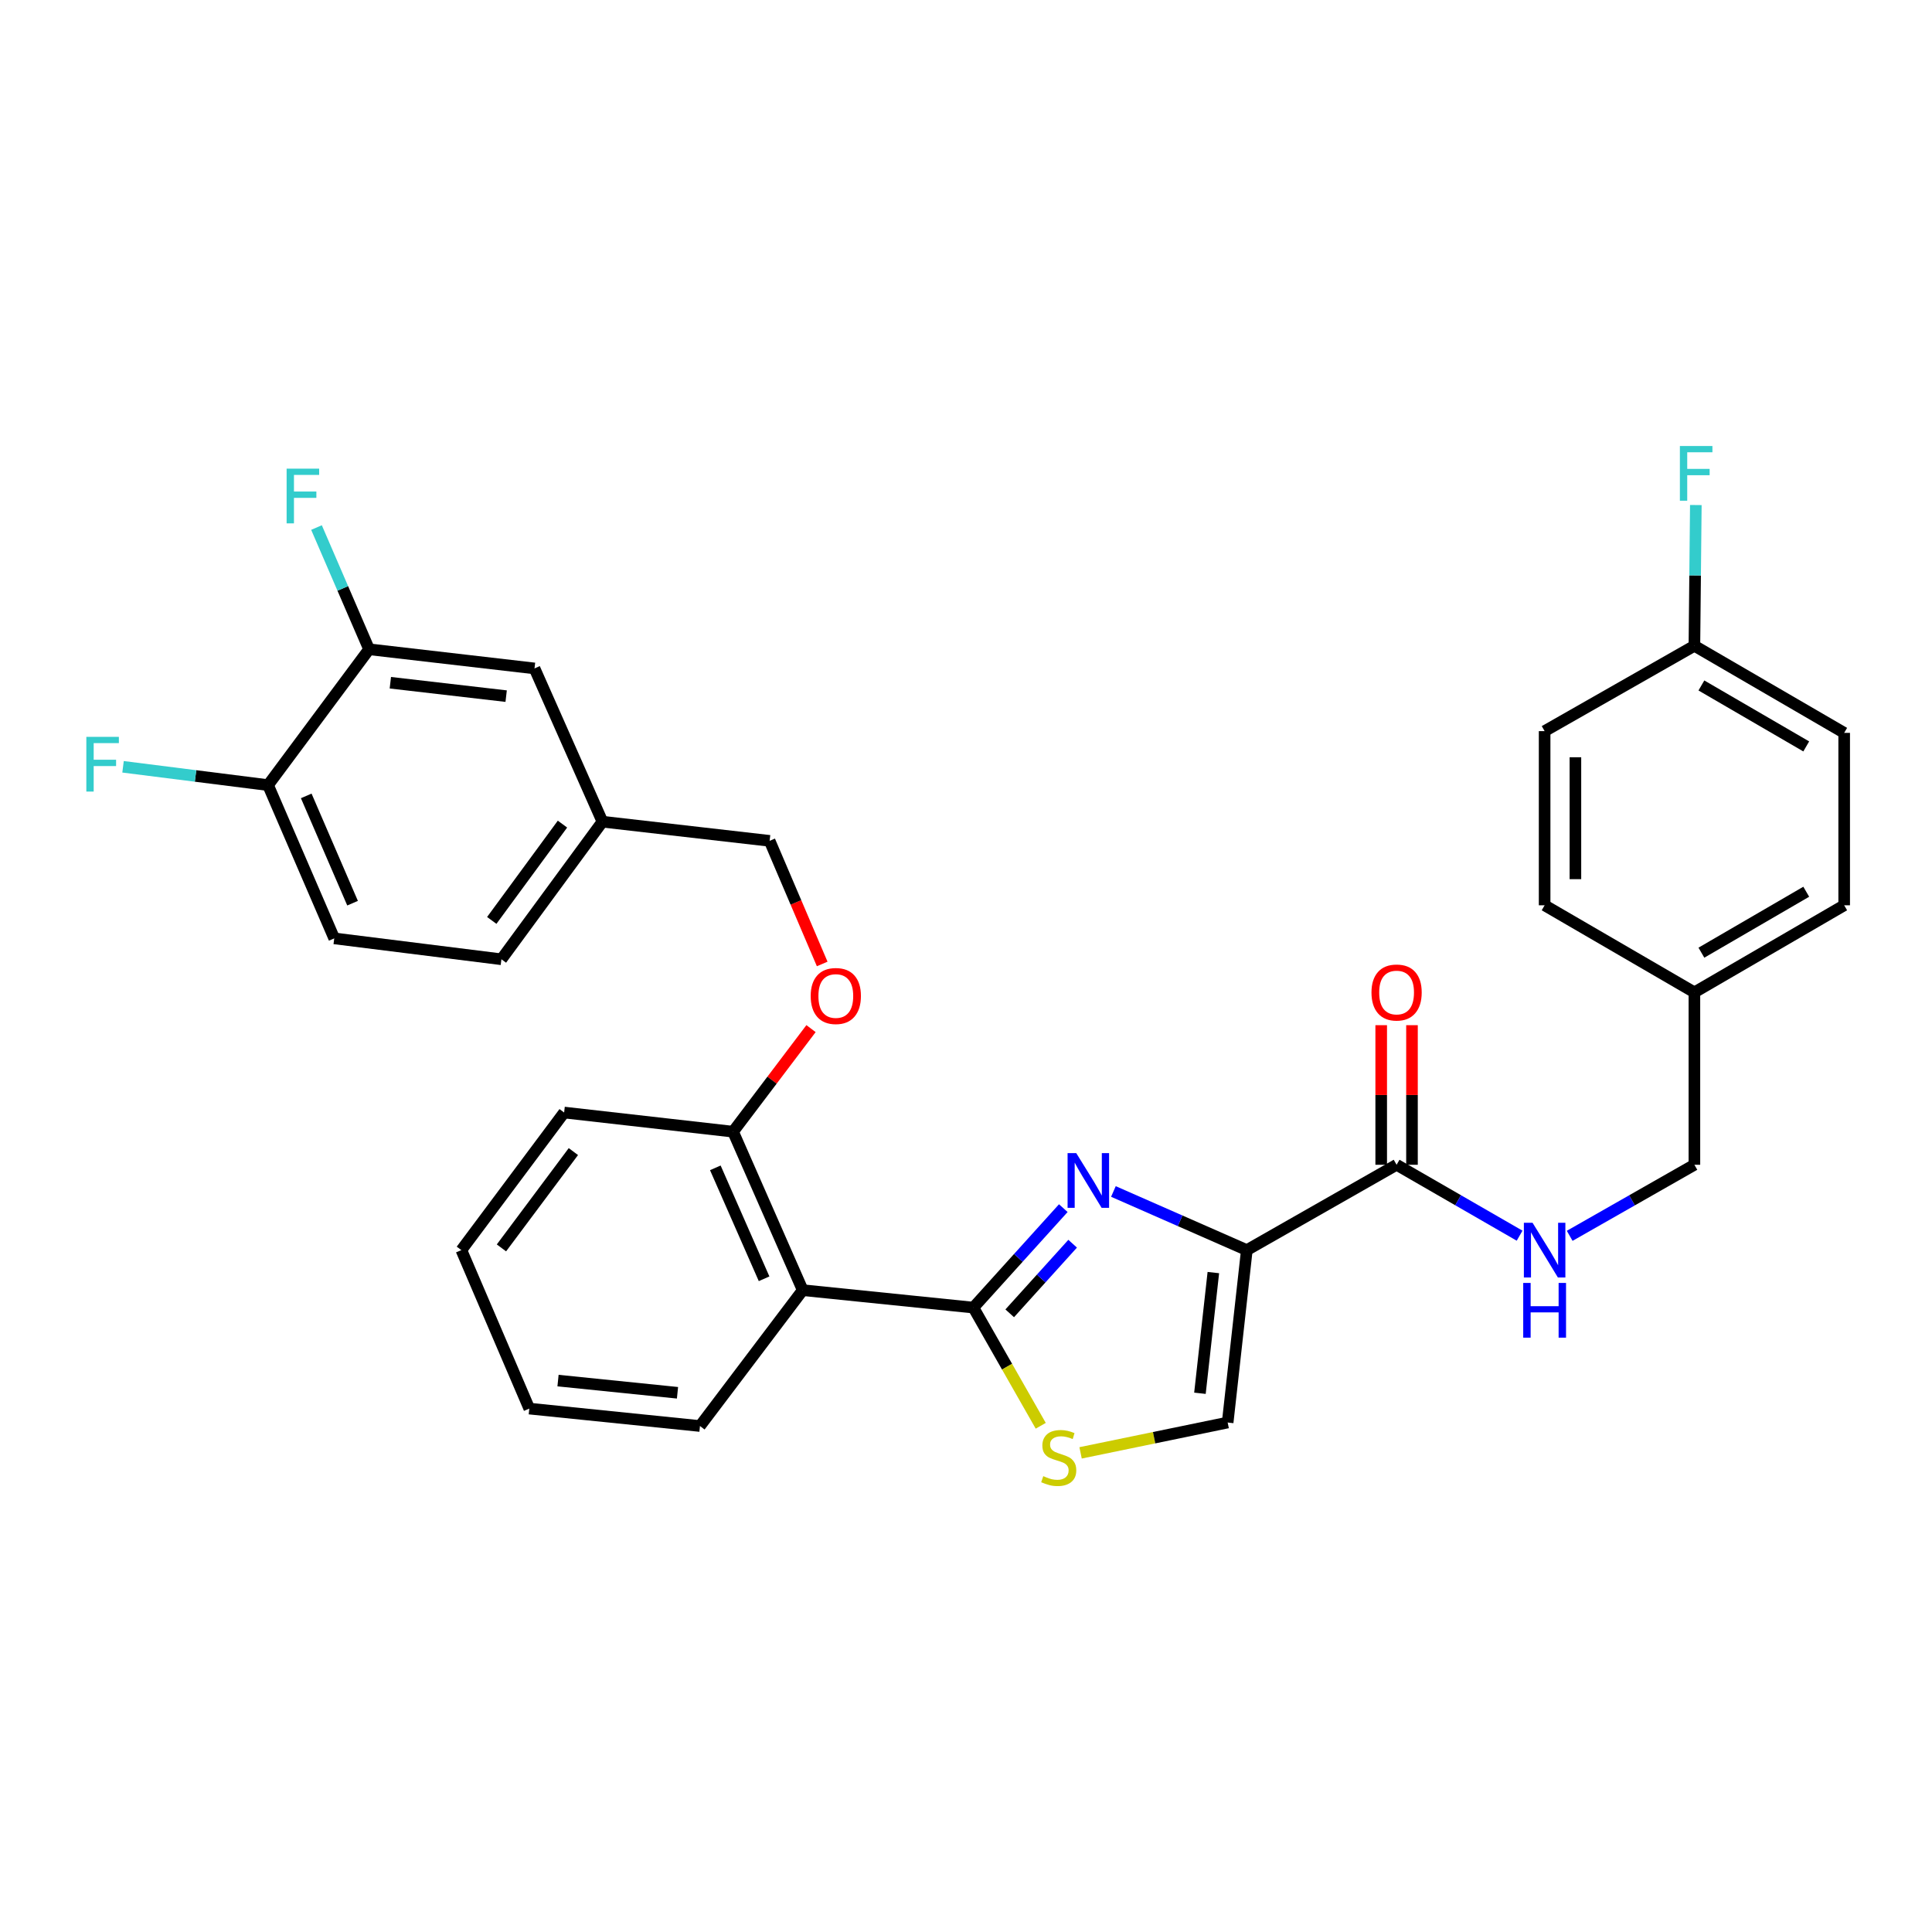 <?xml version='1.0' encoding='iso-8859-1'?>
<svg version='1.1' baseProfile='full'
              xmlns='http://www.w3.org/2000/svg'
                      xmlns:rdkit='http://www.rdkit.org/xml'
                      xmlns:xlink='http://www.w3.org/1999/xlink'
                  xml:space='preserve'
width='1000px' height='1000px' viewBox='0 0 1000 1000'>
<!-- END OF HEADER -->
<rect style='opacity:1.0;fill:#FFFFFF;stroke:none' width='1000' height='1000' x='0' y='0'> </rect>
<path class='bond-0' d='M 954.545,379.332 L 877.021,334.258' style='fill:none;fill-rule:evenodd;stroke:#000000;stroke-width:6px;stroke-linecap:butt;stroke-linejoin:miter;stroke-opacity:1' />
<path class='bond-0' d='M 934.908,386.345 L 880.641,354.794' style='fill:none;fill-rule:evenodd;stroke:#000000;stroke-width:6px;stroke-linecap:butt;stroke-linejoin:miter;stroke-opacity:1' />
<path class='bond-1' d='M 954.545,379.332 L 954.545,468.576' style='fill:none;fill-rule:evenodd;stroke:#000000;stroke-width:6px;stroke-linecap:butt;stroke-linejoin:miter;stroke-opacity:1' />
<path class='bond-2' d='M 722.875,602.885 L 754.71,621.238' style='fill:none;fill-rule:evenodd;stroke:#000000;stroke-width:6px;stroke-linecap:butt;stroke-linejoin:miter;stroke-opacity:1' />
<path class='bond-2' d='M 754.71,621.238 L 786.545,639.59' style='fill:none;fill-rule:evenodd;stroke:#0000FF;stroke-width:6px;stroke-linecap:butt;stroke-linejoin:miter;stroke-opacity:1' />
<path class='bond-3' d='M 730.842,602.885 L 730.842,566.759' style='fill:none;fill-rule:evenodd;stroke:#000000;stroke-width:6px;stroke-linecap:butt;stroke-linejoin:miter;stroke-opacity:1' />
<path class='bond-3' d='M 730.842,566.759 L 730.842,530.632' style='fill:none;fill-rule:evenodd;stroke:#FF0000;stroke-width:6px;stroke-linecap:butt;stroke-linejoin:miter;stroke-opacity:1' />
<path class='bond-3' d='M 714.908,602.885 L 714.908,566.759' style='fill:none;fill-rule:evenodd;stroke:#000000;stroke-width:6px;stroke-linecap:butt;stroke-linejoin:miter;stroke-opacity:1' />
<path class='bond-3' d='M 714.908,566.759 L 714.908,530.632' style='fill:none;fill-rule:evenodd;stroke:#FF0000;stroke-width:6px;stroke-linecap:butt;stroke-linejoin:miter;stroke-opacity:1' />
<path class='bond-4' d='M 722.875,602.885 L 645.35,647.056' style='fill:none;fill-rule:evenodd;stroke:#000000;stroke-width:6px;stroke-linecap:butt;stroke-linejoin:miter;stroke-opacity:1' />
<path class='bond-5' d='M 812.467,639.666 L 844.744,621.276' style='fill:none;fill-rule:evenodd;stroke:#0000FF;stroke-width:6px;stroke-linecap:butt;stroke-linejoin:miter;stroke-opacity:1' />
<path class='bond-5' d='M 844.744,621.276 L 877.021,602.885' style='fill:none;fill-rule:evenodd;stroke:#000000;stroke-width:6px;stroke-linecap:butt;stroke-linejoin:miter;stroke-opacity:1' />
<path class='bond-6' d='M 877.021,334.258 L 799.496,378.429' style='fill:none;fill-rule:evenodd;stroke:#000000;stroke-width:6px;stroke-linecap:butt;stroke-linejoin:miter;stroke-opacity:1' />
<path class='bond-7' d='M 877.021,334.258 L 877.389,297.832' style='fill:none;fill-rule:evenodd;stroke:#000000;stroke-width:6px;stroke-linecap:butt;stroke-linejoin:miter;stroke-opacity:1' />
<path class='bond-7' d='M 877.389,297.832 L 877.758,261.405' style='fill:none;fill-rule:evenodd;stroke:#33CCCC;stroke-width:6px;stroke-linecap:butt;stroke-linejoin:miter;stroke-opacity:1' />
<path class='bond-8' d='M 503.827,676.807 L 521.254,707.394' style='fill:none;fill-rule:evenodd;stroke:#000000;stroke-width:6px;stroke-linecap:butt;stroke-linejoin:miter;stroke-opacity:1' />
<path class='bond-8' d='M 521.254,707.394 L 538.682,737.981' style='fill:none;fill-rule:evenodd;stroke:#CCCC00;stroke-width:6px;stroke-linecap:butt;stroke-linejoin:miter;stroke-opacity:1' />
<path class='bond-9' d='M 503.827,676.807 L 527.095,651.071' style='fill:none;fill-rule:evenodd;stroke:#000000;stroke-width:6px;stroke-linecap:butt;stroke-linejoin:miter;stroke-opacity:1' />
<path class='bond-9' d='M 527.095,651.071 L 550.362,625.335' style='fill:none;fill-rule:evenodd;stroke:#0000FF;stroke-width:6px;stroke-linecap:butt;stroke-linejoin:miter;stroke-opacity:1' />
<path class='bond-9' d='M 522.626,679.772 L 538.914,661.756' style='fill:none;fill-rule:evenodd;stroke:#000000;stroke-width:6px;stroke-linecap:butt;stroke-linejoin:miter;stroke-opacity:1' />
<path class='bond-9' d='M 538.914,661.756 L 555.201,643.741' style='fill:none;fill-rule:evenodd;stroke:#0000FF;stroke-width:6px;stroke-linecap:butt;stroke-linejoin:miter;stroke-opacity:1' />
<path class='bond-10' d='M 503.827,676.807 L 415.486,667.787' style='fill:none;fill-rule:evenodd;stroke:#000000;stroke-width:6px;stroke-linecap:butt;stroke-linejoin:miter;stroke-opacity:1' />
<path class='bond-11' d='M 559.31,751.999 L 597.373,744.15' style='fill:none;fill-rule:evenodd;stroke:#CCCC00;stroke-width:6px;stroke-linecap:butt;stroke-linejoin:miter;stroke-opacity:1' />
<path class='bond-11' d='M 597.373,744.15 L 635.436,736.3' style='fill:none;fill-rule:evenodd;stroke:#000000;stroke-width:6px;stroke-linecap:butt;stroke-linejoin:miter;stroke-opacity:1' />
<path class='bond-12' d='M 635.436,736.3 L 645.35,647.056' style='fill:none;fill-rule:evenodd;stroke:#000000;stroke-width:6px;stroke-linecap:butt;stroke-linejoin:miter;stroke-opacity:1' />
<path class='bond-12' d='M 621.087,721.155 L 628.027,658.683' style='fill:none;fill-rule:evenodd;stroke:#000000;stroke-width:6px;stroke-linecap:butt;stroke-linejoin:miter;stroke-opacity:1' />
<path class='bond-13' d='M 645.35,647.056 L 610.825,631.882' style='fill:none;fill-rule:evenodd;stroke:#000000;stroke-width:6px;stroke-linecap:butt;stroke-linejoin:miter;stroke-opacity:1' />
<path class='bond-13' d='M 610.825,631.882 L 576.3,616.707' style='fill:none;fill-rule:evenodd;stroke:#0000FF;stroke-width:6px;stroke-linecap:butt;stroke-linejoin:miter;stroke-opacity:1' />
<path class='bond-14' d='M 172.998,485.705 L 138.741,406.374' style='fill:none;fill-rule:evenodd;stroke:#000000;stroke-width:6px;stroke-linecap:butt;stroke-linejoin:miter;stroke-opacity:1' />
<path class='bond-14' d='M 182.487,467.488 L 158.508,411.957' style='fill:none;fill-rule:evenodd;stroke:#000000;stroke-width:6px;stroke-linecap:butt;stroke-linejoin:miter;stroke-opacity:1' />
<path class='bond-15' d='M 172.998,485.705 L 259.534,496.521' style='fill:none;fill-rule:evenodd;stroke:#000000;stroke-width:6px;stroke-linecap:butt;stroke-linejoin:miter;stroke-opacity:1' />
<path class='bond-16' d='M 419.783,532.411 L 399.607,559.084' style='fill:none;fill-rule:evenodd;stroke:#FF0000;stroke-width:6px;stroke-linecap:butt;stroke-linejoin:miter;stroke-opacity:1' />
<path class='bond-16' d='M 399.607,559.084 L 379.432,585.757' style='fill:none;fill-rule:evenodd;stroke:#000000;stroke-width:6px;stroke-linecap:butt;stroke-linejoin:miter;stroke-opacity:1' />
<path class='bond-17' d='M 425.568,498.946 L 411.963,467.084' style='fill:none;fill-rule:evenodd;stroke:#FF0000;stroke-width:6px;stroke-linecap:butt;stroke-linejoin:miter;stroke-opacity:1' />
<path class='bond-17' d='M 411.963,467.084 L 398.357,435.222' style='fill:none;fill-rule:evenodd;stroke:#000000;stroke-width:6px;stroke-linecap:butt;stroke-linejoin:miter;stroke-opacity:1' />
<path class='bond-18' d='M 138.741,406.374 L 191.029,336.064' style='fill:none;fill-rule:evenodd;stroke:#000000;stroke-width:6px;stroke-linecap:butt;stroke-linejoin:miter;stroke-opacity:1' />
<path class='bond-19' d='M 138.741,406.374 L 101.214,401.634' style='fill:none;fill-rule:evenodd;stroke:#000000;stroke-width:6px;stroke-linecap:butt;stroke-linejoin:miter;stroke-opacity:1' />
<path class='bond-19' d='M 101.214,401.634 L 63.686,396.893' style='fill:none;fill-rule:evenodd;stroke:#33CCCC;stroke-width:6px;stroke-linecap:butt;stroke-linejoin:miter;stroke-opacity:1' />
<path class='bond-20' d='M 291.993,575.843 L 238.803,647.056' style='fill:none;fill-rule:evenodd;stroke:#000000;stroke-width:6px;stroke-linecap:butt;stroke-linejoin:miter;stroke-opacity:1' />
<path class='bond-20' d='M 296.78,596.06 L 259.547,645.909' style='fill:none;fill-rule:evenodd;stroke:#000000;stroke-width:6px;stroke-linecap:butt;stroke-linejoin:miter;stroke-opacity:1' />
<path class='bond-21' d='M 291.993,575.843 L 379.432,585.757' style='fill:none;fill-rule:evenodd;stroke:#000000;stroke-width:6px;stroke-linecap:butt;stroke-linejoin:miter;stroke-opacity:1' />
<path class='bond-22' d='M 238.803,647.056 L 273.962,729.086' style='fill:none;fill-rule:evenodd;stroke:#000000;stroke-width:6px;stroke-linecap:butt;stroke-linejoin:miter;stroke-opacity:1' />
<path class='bond-23' d='M 273.962,729.086 L 362.304,738.106' style='fill:none;fill-rule:evenodd;stroke:#000000;stroke-width:6px;stroke-linecap:butt;stroke-linejoin:miter;stroke-opacity:1' />
<path class='bond-23' d='M 288.832,714.588 L 350.671,720.902' style='fill:none;fill-rule:evenodd;stroke:#000000;stroke-width:6px;stroke-linecap:butt;stroke-linejoin:miter;stroke-opacity:1' />
<path class='bond-24' d='M 362.304,738.106 L 415.486,667.787' style='fill:none;fill-rule:evenodd;stroke:#000000;stroke-width:6px;stroke-linecap:butt;stroke-linejoin:miter;stroke-opacity:1' />
<path class='bond-25' d='M 415.486,667.787 L 379.432,585.757' style='fill:none;fill-rule:evenodd;stroke:#000000;stroke-width:6px;stroke-linecap:butt;stroke-linejoin:miter;stroke-opacity:1' />
<path class='bond-25' d='M 395.491,661.894 L 370.253,604.473' style='fill:none;fill-rule:evenodd;stroke:#000000;stroke-width:6px;stroke-linecap:butt;stroke-linejoin:miter;stroke-opacity:1' />
<path class='bond-26' d='M 259.534,496.521 L 311.822,425.308' style='fill:none;fill-rule:evenodd;stroke:#000000;stroke-width:6px;stroke-linecap:butt;stroke-linejoin:miter;stroke-opacity:1' />
<path class='bond-26' d='M 254.534,476.41 L 291.135,426.56' style='fill:none;fill-rule:evenodd;stroke:#000000;stroke-width:6px;stroke-linecap:butt;stroke-linejoin:miter;stroke-opacity:1' />
<path class='bond-27' d='M 191.029,336.064 L 276.662,345.978' style='fill:none;fill-rule:evenodd;stroke:#000000;stroke-width:6px;stroke-linecap:butt;stroke-linejoin:miter;stroke-opacity:1' />
<path class='bond-27' d='M 202.042,353.379 L 261.985,360.319' style='fill:none;fill-rule:evenodd;stroke:#000000;stroke-width:6px;stroke-linecap:butt;stroke-linejoin:miter;stroke-opacity:1' />
<path class='bond-28' d='M 191.029,336.064 L 177.425,304.559' style='fill:none;fill-rule:evenodd;stroke:#000000;stroke-width:6px;stroke-linecap:butt;stroke-linejoin:miter;stroke-opacity:1' />
<path class='bond-28' d='M 177.425,304.559 L 163.82,273.054' style='fill:none;fill-rule:evenodd;stroke:#33CCCC;stroke-width:6px;stroke-linecap:butt;stroke-linejoin:miter;stroke-opacity:1' />
<path class='bond-29' d='M 311.822,425.308 L 276.662,345.978' style='fill:none;fill-rule:evenodd;stroke:#000000;stroke-width:6px;stroke-linecap:butt;stroke-linejoin:miter;stroke-opacity:1' />
<path class='bond-30' d='M 311.822,425.308 L 398.357,435.222' style='fill:none;fill-rule:evenodd;stroke:#000000;stroke-width:6px;stroke-linecap:butt;stroke-linejoin:miter;stroke-opacity:1' />
<path class='bond-31' d='M 799.496,378.429 L 799.496,468.576' style='fill:none;fill-rule:evenodd;stroke:#000000;stroke-width:6px;stroke-linecap:butt;stroke-linejoin:miter;stroke-opacity:1' />
<path class='bond-31' d='M 815.43,391.951 L 815.43,455.054' style='fill:none;fill-rule:evenodd;stroke:#000000;stroke-width:6px;stroke-linecap:butt;stroke-linejoin:miter;stroke-opacity:1' />
<path class='bond-32' d='M 799.496,468.576 L 877.021,513.641' style='fill:none;fill-rule:evenodd;stroke:#000000;stroke-width:6px;stroke-linecap:butt;stroke-linejoin:miter;stroke-opacity:1' />
<path class='bond-33' d='M 877.021,513.641 L 954.545,468.576' style='fill:none;fill-rule:evenodd;stroke:#000000;stroke-width:6px;stroke-linecap:butt;stroke-linejoin:miter;stroke-opacity:1' />
<path class='bond-33' d='M 880.642,493.106 L 934.909,461.561' style='fill:none;fill-rule:evenodd;stroke:#000000;stroke-width:6px;stroke-linecap:butt;stroke-linejoin:miter;stroke-opacity:1' />
<path class='bond-34' d='M 877.021,513.641 L 877.021,602.885' style='fill:none;fill-rule:evenodd;stroke:#000000;stroke-width:6px;stroke-linecap:butt;stroke-linejoin:miter;stroke-opacity:1' />
<path  class='atom-2' d='M 793.236 632.896
L 802.516 647.896
Q 803.436 649.376, 804.916 652.056
Q 806.396 654.736, 806.476 654.896
L 806.476 632.896
L 810.236 632.896
L 810.236 661.216
L 806.356 661.216
L 796.396 644.816
Q 795.236 642.896, 793.996 640.696
Q 792.796 638.496, 792.436 637.816
L 792.436 661.216
L 788.756 661.216
L 788.756 632.896
L 793.236 632.896
' fill='#0000FF'/>
<path  class='atom-2' d='M 788.416 664.048
L 792.256 664.048
L 792.256 676.088
L 806.736 676.088
L 806.736 664.048
L 810.576 664.048
L 810.576 692.368
L 806.736 692.368
L 806.736 679.288
L 792.256 679.288
L 792.256 692.368
L 788.416 692.368
L 788.416 664.048
' fill='#0000FF'/>
<path  class='atom-3' d='M 709.875 513.721
Q 709.875 506.921, 713.235 503.121
Q 716.595 499.321, 722.875 499.321
Q 729.155 499.321, 732.515 503.121
Q 735.875 506.921, 735.875 513.721
Q 735.875 520.601, 732.475 524.521
Q 729.075 528.401, 722.875 528.401
Q 716.635 528.401, 713.235 524.521
Q 709.875 520.641, 709.875 513.721
M 722.875 525.201
Q 727.195 525.201, 729.515 522.321
Q 731.875 519.401, 731.875 513.721
Q 731.875 508.161, 729.515 505.361
Q 727.195 502.521, 722.875 502.521
Q 718.555 502.521, 716.195 505.321
Q 713.875 508.121, 713.875 513.721
Q 713.875 519.441, 716.195 522.321
Q 718.555 525.201, 722.875 525.201
' fill='#FF0000'/>
<path  class='atom-6' d='M 539.998 764.052
Q 540.318 764.172, 541.638 764.732
Q 542.958 765.292, 544.398 765.652
Q 545.878 765.972, 547.318 765.972
Q 549.998 765.972, 551.558 764.692
Q 553.118 763.372, 553.118 761.092
Q 553.118 759.532, 552.318 758.572
Q 551.558 757.612, 550.358 757.092
Q 549.158 756.572, 547.158 755.972
Q 544.638 755.212, 543.118 754.492
Q 541.638 753.772, 540.558 752.252
Q 539.518 750.732, 539.518 748.172
Q 539.518 744.612, 541.918 742.412
Q 544.358 740.212, 549.158 740.212
Q 552.438 740.212, 556.158 741.772
L 555.238 744.852
Q 551.838 743.452, 549.278 743.452
Q 546.518 743.452, 544.998 744.612
Q 543.478 745.732, 543.518 747.692
Q 543.518 749.212, 544.278 750.132
Q 545.078 751.052, 546.198 751.572
Q 547.358 752.092, 549.278 752.692
Q 551.838 753.492, 553.358 754.292
Q 554.878 755.092, 555.958 756.732
Q 557.078 758.332, 557.078 761.092
Q 557.078 765.012, 554.438 767.132
Q 551.838 769.212, 547.478 769.212
Q 544.958 769.212, 543.038 768.652
Q 541.158 768.132, 538.918 767.212
L 539.998 764.052
' fill='#CCCC00'/>
<path  class='atom-9' d='M 557.06 596.842
L 566.34 611.842
Q 567.26 613.322, 568.74 616.002
Q 570.22 618.682, 570.3 618.842
L 570.3 596.842
L 574.06 596.842
L 574.06 625.162
L 570.18 625.162
L 560.22 608.762
Q 559.06 606.842, 557.82 604.642
Q 556.62 602.442, 556.26 601.762
L 556.26 625.162
L 552.58 625.162
L 552.58 596.842
L 557.06 596.842
' fill='#0000FF'/>
<path  class='atom-11' d='M 419.614 515.527
Q 419.614 508.727, 422.974 504.927
Q 426.334 501.127, 432.614 501.127
Q 438.894 501.127, 442.254 504.927
Q 445.614 508.727, 445.614 515.527
Q 445.614 522.407, 442.214 526.327
Q 438.814 530.207, 432.614 530.207
Q 426.374 530.207, 422.974 526.327
Q 419.614 522.447, 419.614 515.527
M 432.614 527.007
Q 436.934 527.007, 439.254 524.127
Q 441.614 521.207, 441.614 515.527
Q 441.614 509.967, 439.254 507.167
Q 436.934 504.327, 432.614 504.327
Q 428.294 504.327, 425.934 507.127
Q 423.614 509.927, 423.614 515.527
Q 423.614 521.247, 425.934 524.127
Q 428.294 527.007, 432.614 527.007
' fill='#FF0000'/>
<path  class='atom-22' d='M 44.689 381.397
L 61.529 381.397
L 61.529 384.637
L 48.489 384.637
L 48.489 393.237
L 60.089 393.237
L 60.089 396.517
L 48.489 396.517
L 48.489 409.717
L 44.689 409.717
L 44.689 381.397
' fill='#33CCCC'/>
<path  class='atom-25' d='M 148.353 242.574
L 165.193 242.574
L 165.193 245.814
L 152.153 245.814
L 152.153 254.414
L 163.753 254.414
L 163.753 257.694
L 152.153 257.694
L 152.153 270.894
L 148.353 270.894
L 148.353 242.574
' fill='#33CCCC'/>
<path  class='atom-31' d='M 869.504 230.854
L 886.344 230.854
L 886.344 234.094
L 873.304 234.094
L 873.304 242.694
L 884.904 242.694
L 884.904 245.974
L 873.304 245.974
L 873.304 259.174
L 869.504 259.174
L 869.504 230.854
' fill='#33CCCC'/>
</svg>
